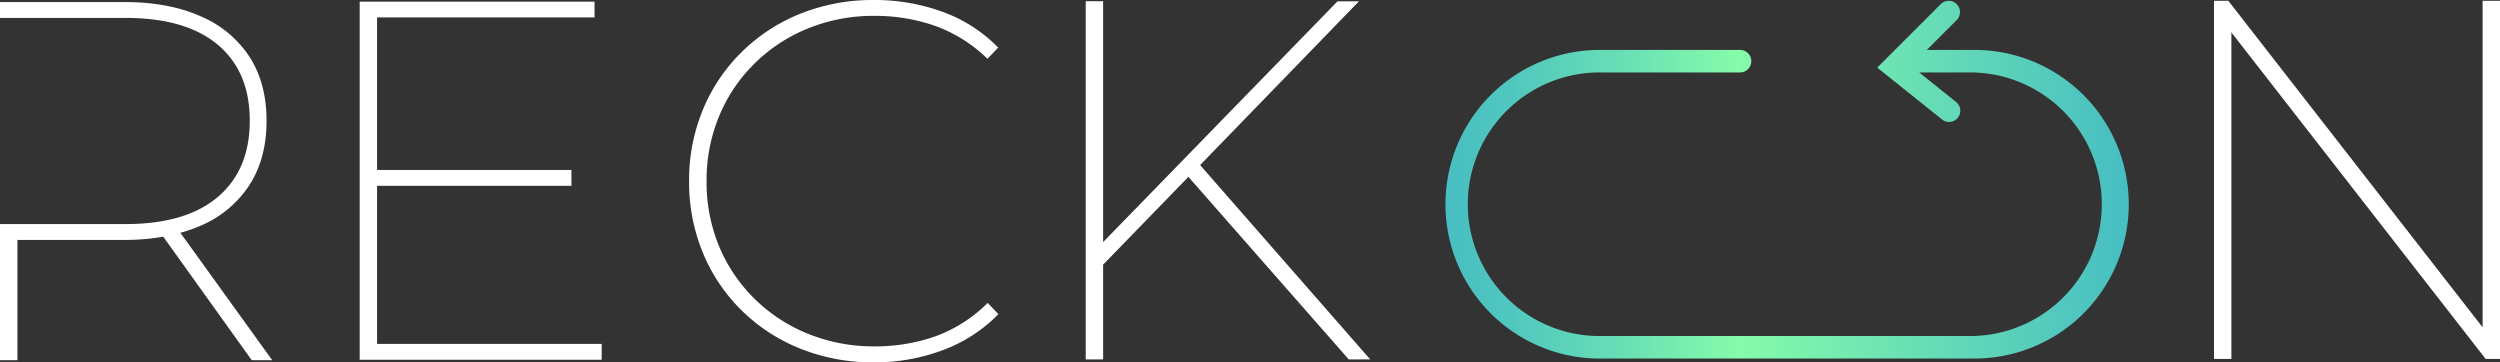 <svg xmlns="http://www.w3.org/2000/svg" xmlns:xlink="http://www.w3.org/1999/xlink" viewBox="0 0 717.5 103.96"><rect x="0" y="0" width="717.5" height="103.96" fill="#333333" stroke="none"/><defs><style>.cls-1{fill:#fff;}.cls-2{fill:url(#linear-gradient);}</style><linearGradient id="linear-gradient" x1="414.19" y1="51.51" x2="610.31" y2="51.51" gradientUnits="userSpaceOnUse"><stop offset="0" stop-color="#47bec2"/><stop offset="0.1" stop-color="#50c7be"/><stop offset="0.27" stop-color="#6ae0b5"/><stop offset="0.43" stop-color="#86fbaa"/><stop offset="1" stop-color="#47bec2"/></linearGradient></defs><title>Reckon-white</title><g id="Layer_2" data-name="Layer 2"><g id="Layer_2-2" data-name="Layer 2"><path class="cls-1" d="M108.22,98.7h64.46v4.55H103.23V.47h67.4V5H108.22Zm-.88-49.92H164v4.55H107.34Z"/><path class="cls-1" d="M250.81,104a55.91,55.91,0,0,1-21-3.89,51,51,0,0,1-16.88-10.94,49.73,49.73,0,0,1-11.16-16.52,52.75,52.75,0,0,1-4-20.63,52.75,52.75,0,0,1,4-20.63,49.63,49.63,0,0,1,11.16-16.52A51,51,0,0,1,229.81,3.89a55.91,55.91,0,0,1,21-3.89,56.9,56.9,0,0,1,19.67,3.38,42.44,42.44,0,0,1,16,10.28l-3.08,3.22a41.83,41.83,0,0,0-15.06-9.47A52.31,52.31,0,0,0,251,4.55a49.93,49.93,0,0,0-19.08,3.6,46.64,46.64,0,0,0-15.35,10.06,45.81,45.81,0,0,0-10.13,15A47.93,47.93,0,0,0,202.79,52a48,48,0,0,0,3.6,18.72,45.81,45.81,0,0,0,10.13,15,46.64,46.64,0,0,0,15.35,10.06A49.93,49.93,0,0,0,251,99.41a52.31,52.31,0,0,0,17.4-2.86,41.07,41.07,0,0,0,15.06-9.62l3.08,3.23a43.22,43.22,0,0,1-16,10.35A55.79,55.79,0,0,1,250.81,104Z"/><path class="cls-1" d="M311.6,103.14V.35h5V103.14Zm4.26-26.43-.15-6.32,68.14-70H390l-46,47.43-2.93,2.94Zm71.22,26.43L339.36,48.81l3.37-3.38,50.51,57.71Z"/><polygon class="cls-1" points="635.42 1.21 635.42 103.02 640.41 103.02 640.41 7.62 635.42 1.21"/><polygon class="cls-1" points="712.51 0.23 712.51 93.94 639.53 0.23 635.42 0.23 635.42 2.91 640.41 9.32 640.41 9.31 713.39 103.02 717.5 103.02 717.5 0.23 712.51 0.23"/><path class="cls-1" d="M78.12,103.37,51.77,66.81a41.7,41.7,0,0,0,5.86-2.06A31.09,31.09,0,0,0,71.65,53q4.86-7.63,4.85-18.36T71.65,16.37a31.27,31.27,0,0,0-14-11.67Q48.45.59,35.68.59H0V5.14H36q17.33,0,26.51,7.71t9.17,21.8q0,14.1-9.17,21.88T36,64.31H0v39.06H5V68.86H35.68a64.3,64.3,0,0,0,11.17-.93l25.39,35.44Z"/><path class="cls-2" d="M566,14.33H553l8.69-8.69a3.24,3.24,0,0,0-4.57-4.58L538.77,19.41,557.38,34.3a3.27,3.27,0,0,0,2,.71,3.23,3.23,0,0,0,2-5.76l-10.56-8.46H566a37.83,37.83,0,0,1,0,75.65H458.47a37.83,37.83,0,0,1,0-75.65H499.4a3.23,3.23,0,1,0,0-6.46H458.47a44.29,44.29,0,0,0,0,88.57H566a44.29,44.29,0,1,0,0-88.57Z"/></g></g></svg>